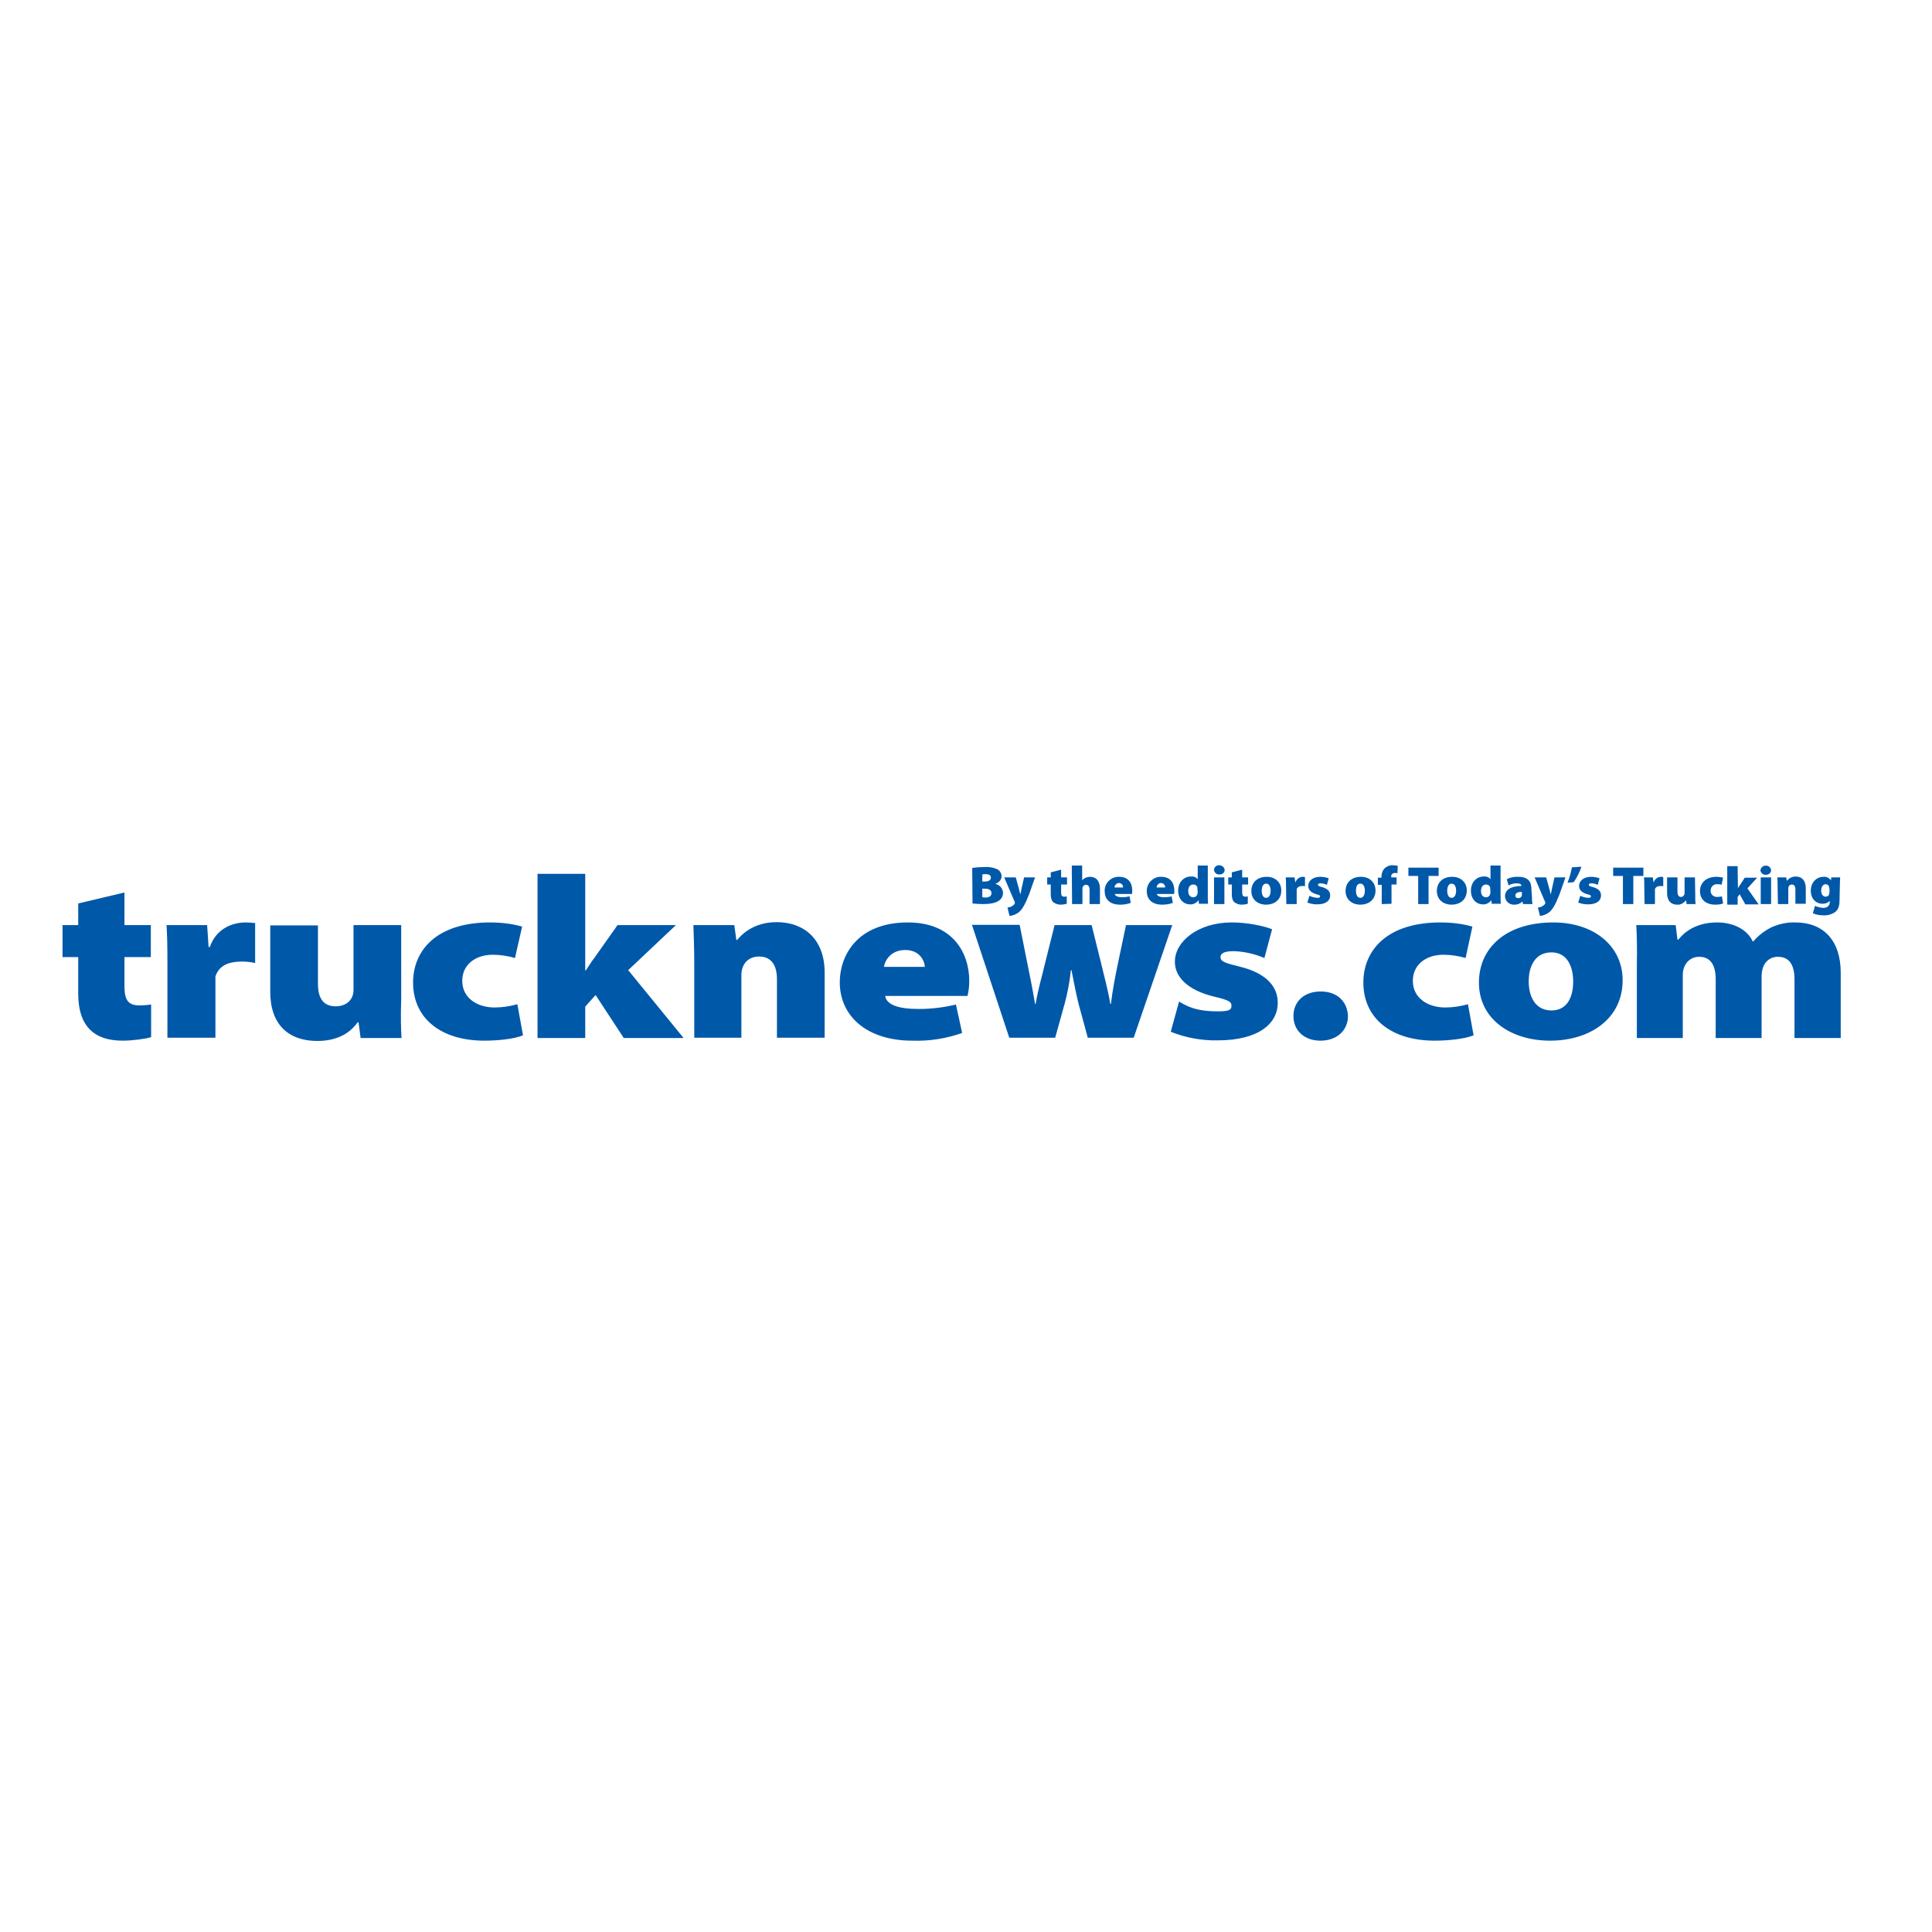 <?xml version="1.0" encoding="utf-8"?>
<!-- Generator: Adobe Illustrator 19.2.1, SVG Export Plug-In . SVG Version: 6.00 Build 0)  -->
<svg version="1.1" id="layer" xmlns="http://www.w3.org/2000/svg" xmlns:xlink="http://www.w3.org/1999/xlink" x="0px" y="0px"
	 viewBox="0 0 652 652" style="enable-background:new 0 0 652 652;" xml:space="preserve">
<style type="text/css">
	.st0{fill:#0058A9;}
</style>
<path class="st0" d="M50.9,312.2V323H42v9.5c0,4.6,0.9,6.8,5.1,6.8c1.3,0,2.6-0.1,3.9-0.3v11c-1.8,0.6-6.4,1.2-9.6,1.2
	c-10.2,0-15-5.5-15-15.8V323h-5.3v-10.8h5.3v-7.3l15.6-3.7v11L50.9,312.2L50.9,312.2z M56.2,312.2h13.7l0.5,7.4h0.4
	c2.2-6.3,7.7-8.3,12.1-8.3c1.1,0,2.1,0.1,3.2,0.2V325c-1.4-0.3-2.8-0.5-4.3-0.5c-5.6,0-8,1.9-9.1,5v20.7H56.5v-25
	C56.5,318.6,56.4,315.1,56.2,312.2L56.2,312.2z M135.5,350.3h-13.8L121,345h-0.3c-1.3,1.8-4.9,6.3-13.6,6.3
	c-9.7,0-15.9-5.5-15.9-16.6v-22.4h16.1V332c0,5,1.9,7.6,6,7.6c3.6,0,6-2.2,6-5.5v-21.9h16.1V337
	C135.2,342.8,135.3,347.3,135.5,350.3L135.5,350.3z M163.5,351.2c-14.9,0-24.1-7.7-24.1-19.6c0-11.1,8.2-20.3,26-20.3
	c3.6,0,7.3,0.4,10.8,1.4l-2.4,10.6c-2.4-0.7-5-1.1-7.5-1.1c-5.8,0-10.3,3.3-10.3,8.8c0,6,5.3,9,10.9,9c2.6,0,5.2-0.4,7.7-1.1
	l1.9,10.5C173.4,350.7,167.6,351.2,163.5,351.2L163.5,351.2z M200.7,323.1l7.7-10.9h19.7L212,327.4l18.7,22.9h-20.2l-9.5-14.5
	l-3.5,3.9v10.6h-16.1v-55.4h16.1v32.6h0.2C198.7,326,199.6,324.5,200.7,323.1L200.7,323.1z M234,312.2h13.8l0.7,5h0.3
	c1.3-1.6,5.3-6,13.3-6c9.4,0,16.2,5.9,16.2,17v22h-16.1v-19.8c0-5-2.2-7.6-6-7.6c-3.5,0-6,2.3-6,6.3v21.1h-15.9v-24.8
	C234.3,320,234.1,315.6,234,312.2L234,312.2z M310.1,340.5c4.2,0,8.4-0.5,12.5-1.5l2.1,9.6c-5.4,1.9-11.1,2.8-16.8,2.6
	c-15.6,0-24.5-8.5-24.5-19.7c0-8.8,5.7-20.2,23-20.2c15,0,20.7,10.1,20.7,19.8c0,1.7-0.2,3.4-0.6,5h-27.8
	C299.2,339,302.9,340.5,310.1,340.5L310.1,340.5z M305.5,320.6c-4.9,0-6.9,3.6-7.2,5.7h13.8C312.1,324.6,310.6,320.6,305.5,320.6
	L305.5,320.6z M349.3,338.8h0.2c0.8-4.9,2.2-9.5,3-13l3.4-13.6h12.5l3.2,12.9c1,4.3,2.3,8.8,3.1,13.7h0.2c0.6-4.9,1.5-9.5,2.4-13.8
	l2.7-12.8h15.6l-13,38h-15.5l-3.1-11.4c-0.9-3.6-1.4-6.4-2.4-11.4h-0.2c-0.4,3.8-1.1,7.6-2.1,11.3l-3.2,11.5h-15.5L328,312.1h16.1
	l2.7,13.5C347.6,329.4,348.5,334,349.3,338.8L349.3,338.8z M410.9,341.3c3.5,0,4.7-0.3,4.7-1.9c0-1.3-0.9-1.9-5.6-3
	c-9.8-2.3-13.6-7.2-13.5-11.9c0-6.7,7.7-13.2,19.2-13.2c5.3,0,10.9,1.2,13.6,2.3l-2.6,9.7c-3.3-1.4-6.8-2.2-10.4-2.3
	c-2.6,0-4.4,0.5-4.4,2c0,1.5,1.5,2,6.8,3.3c8.7,2.2,12.5,6.7,12.5,12c0.1,7-6.3,12.8-20.3,12.8c-5.4,0.1-10.8-0.9-15.8-2.9l2.8-10.2
	C400.6,339.6,403.6,341.3,410.9,341.3L410.9,341.3z M436.5,342.9c0-4.9,3.6-8.3,9.2-8.3c5.6,0,9,3.4,9.2,8.3c0,4.8-3.7,8.3-9.3,8.3
	C440.1,351.2,436.5,347.7,436.5,342.9L436.5,342.9z M484.2,351.2c-14.9,0-24.1-7.7-24.1-19.6c0-11.1,8.2-20.3,26-20.3
	c3.6,0,7.3,0.4,10.8,1.4l-2.3,10.6c-2.4-0.7-5-1.1-7.5-1.1c-5.8,0-10.3,3.3-10.3,8.8c0,6,5.3,9,10.9,9c2.6,0,5.2-0.4,7.7-1.1
	l1.9,10.5C494.1,350.7,488.3,351.2,484.2,351.2L484.2,351.2z M547.6,330.8c0,13-11,20.4-24.5,20.4c-13,0-24-7.1-24-19.6
	c0-11.6,9-20.3,25.1-20.3C538,311.3,547.6,319.3,547.6,330.8L547.6,330.8z M515.9,331.2c0,5.4,2.4,9.8,7.7,9.8
	c4.6,0,7.3-3.5,7.3-9.8c0-5.3-2.2-9.8-7.3-9.8C517.9,321.4,515.9,326.3,515.9,331.2L515.9,331.2z M552.2,312.2h13.3l0.6,4.9h0.3
	c1.3-1.6,5-5.8,13.1-5.8c5.4,0,10.1,2.3,12,6.4h0.2c1.7-2,3.8-3.6,6.2-4.8c2.5-1.1,5.2-1.7,8-1.6c9.3,0,15.3,5.9,15.3,17v22h-15.6
	v-19.8c0-5-1.9-7.6-5.5-7.6c-2.3-0.1-4.3,1.3-5.1,3.5c-0.3,0.9-0.5,1.9-0.5,2.9v21H579v-19.8c0-5-1.9-7.6-5.5-7.6
	c-2.2-0.1-4.3,1.3-5.1,3.4c-0.4,0.9-0.5,1.9-0.5,2.9v21.1h-15.5v-24.8C552.5,320,552.4,315.6,552.2,312.2L552.2,312.2z M328.1,292.9
	c1.4-0.2,2.7-0.3,4.1-0.3c1.4-0.1,2.7,0.1,4,0.6c1.1,0.4,1.8,1.4,1.8,2.5c0,1-0.6,2-2.1,2.6c1.5,0.3,2.5,1.5,2.6,3
	c0,1.1-0.5,2.1-1.5,2.7c-1,0.7-2.6,1.1-5.4,1.1c-1.2,0-2.3-0.1-3.4-0.2L328.1,292.9z M331.5,297.5h0.7c1.5,0,2.2-0.5,2.2-1.3
	c0-0.8-0.6-1.2-1.8-1.2c-0.4,0-0.8,0-1.1,0.1V297.5z M331.5,302.8c0.3,0,0.7,0.1,1,0.1c1.2,0,2.1-0.4,2.1-1.5s-1-1.5-2.3-1.5h-0.8
	V302.8z M342.8,296.1l1.1,4c0.1,0.5,0.3,1.1,0.4,1.6h0.1c0.1-0.5,0.2-1.1,0.3-1.6l0.9-4h3.7l-2,5.7c-1.5,3.8-2.4,5.1-3.4,6
	c-0.9,0.7-2,1.2-3.2,1.3l-0.7-2.8c0.4-0.1,0.8-0.2,1.2-0.3c0.4-0.2,0.8-0.5,1.1-0.8c0.1-0.1,0.2-0.3,0.2-0.4c0-0.2-0.1-0.3-0.1-0.5
	l-3.5-8.2L342.8,296.1L342.8,296.1z M358.1,293.5v2.6h2v2.4h-2v2.6c0,1.1,0.2,1.5,1.1,1.5c0.3,0,0.6,0,0.8-0.1v2.5
	c-0.7,0.2-1.4,0.3-2.1,0.3c-0.9,0-1.7-0.3-2.4-0.8c-0.6-0.5-0.9-1.4-0.9-2.8v-3.2h-1.2v-2.4h1.2v-1.7L358.1,293.5z M361.7,292.1h3.5
	v4.9h0.1c0.3-0.4,0.7-0.6,1.1-0.8c0.5-0.2,1-0.3,1.5-0.3c2.1,0,3.3,1.5,3.3,4v5.2h-3.5v-4.8c0-1.1-0.4-1.7-1.2-1.7
	c-0.5,0-0.9,0.3-1.1,0.7c-0.1,0.2-0.1,0.4-0.1,0.5v5.3h-3.5L361.7,292.1z M376.2,301.7c0.1,0.7,1.2,1.1,2.4,1.1
	c0.9,0,1.7-0.1,2.6-0.3l0.4,2.2c-1.1,0.4-2.3,0.6-3.6,0.6c-3.3,0-5.2-1.7-5.2-4.6c-0.1-2.7,2.2-4.9,4.9-4.8c3.1,0,4.4,2.1,4.4,4.6
	c0,0.4,0,0.8-0.1,1.2L376.2,301.7z M379,299.5c0.1-0.8-0.6-1.5-1.4-1.5c-0.8,0-1.4,0.7-1.5,1.5H379z M390.4,301.7
	c0.1,0.7,1.2,1.1,2.4,1.1c0.9,0,1.8-0.1,2.6-0.3l0.4,2.2c-1.1,0.4-2.3,0.6-3.6,0.6c-3.3,0-5.2-1.7-5.2-4.6c0-2.7,2.2-4.9,4.9-4.8
	c3.1,0,4.4,2.1,4.4,4.6c0,0.4,0,0.8-0.1,1.2L390.4,301.7z M393.2,299.5c0.1-0.8-0.6-1.5-1.4-1.5c-0.8,0-1.4,0.7-1.5,1.5H393.2z
	 M407.6,292.1v10.1c0,1.1,0,2.2,0.1,2.8h-3.1l-0.1-1.2c-0.7,0.9-1.8,1.5-2.9,1.4c-2.2,0-4-1.8-4-4.6c0-3,2-4.8,4.3-4.8
	c0.9-0.1,1.7,0.2,2.3,0.9v-4.6L407.6,292.1L407.6,292.1z M404.1,300c0-0.1,0-0.3,0-0.4c-0.1-0.7-0.7-1.1-1.4-1.1
	c-1.2,0-1.7,1-1.7,2.2c0,1.4,0.7,2.1,1.7,2.1c0.7,0,1.2-0.4,1.4-1.1c0-0.2,0.1-0.4,0.1-0.6L404.1,300z M413.3,293.6
	c0,0.9-0.9,1.6-1.8,1.5c-0.9,0.1-1.7-0.6-1.8-1.5c0-0.9,0.8-1.7,1.8-1.6C412.4,292,413.2,292.7,413.3,293.6L413.3,293.6z
	 M409.7,305.1v-9h3.5v9H409.7z M419.2,293.5v2.6h2v2.4h-2v2.6c0,1.1,0.3,1.5,1.1,1.5c0.3,0,0.6,0,0.8-0.1v2.5
	c-0.7,0.2-1.4,0.3-2.1,0.3c-0.9,0-1.7-0.3-2.4-0.8c-0.6-0.5-0.9-1.4-0.9-2.8v-3.2h-1.2v-2.4h1.2v-1.7L419.2,293.5z M432.4,300.5
	c0,3.3-2.5,4.8-5.1,4.8c-2.8,0-5-1.7-5-4.6c0-2.9,2-4.8,5.2-4.8C430.4,295.9,432.4,297.8,432.4,300.5L432.4,300.5z M425.8,300.6
	c0,1.4,0.5,2.4,1.5,2.4c0.9,0,1.5-0.9,1.5-2.4c0-1.2-0.4-2.4-1.5-2.4C426.2,298.2,425.8,299.4,425.8,300.6L425.8,300.6z M434,299.1
	c0-1.5,0-2.3-0.1-3h3l0.2,1.6h0.1c0.4-1.1,1.4-1.8,2.5-1.8c0.2,0,0.5,0,0.7,0.1v3.1c-0.3-0.1-0.6-0.1-0.9-0.1c-1,0-1.7,0.4-1.9,1.1
	c0,0.2,0,0.4,0,0.6v4.4h-3.5L434,299.1z M441.9,302.3c0.8,0.4,1.7,0.6,2.6,0.7c0.7,0,1-0.1,1-0.5c0-0.3-0.2-0.5-1.2-0.7
	c-2.1-0.6-2.8-1.7-2.8-2.8c0-1.8,1.6-3.1,4.1-3.1c1,0,1.9,0.2,2.8,0.5l-0.6,2.2c-0.7-0.3-1.4-0.5-2.1-0.5c-0.6,0-0.9,0.1-0.9,0.5
	s0.3,0.5,1.5,0.8c1.9,0.6,2.6,1.5,2.6,2.8c0,1.7-1.4,3-4.4,3c-1.1,0-2.2-0.2-3.3-0.6L441.9,302.3z M464.2,300.5
	c0,3.3-2.5,4.8-5.1,4.8c-2.8,0-5-1.7-5-4.6c0-2.9,2-4.8,5.2-4.8C462.2,295.9,464.2,297.8,464.2,300.5L464.2,300.5z M457.6,300.6
	c0,1.4,0.5,2.4,1.5,2.4c0.9,0,1.5-0.9,1.5-2.4c0-1.2-0.4-2.4-1.5-2.4C457.9,298.2,457.6,299.4,457.6,300.6L457.6,300.6z
	 M466.3,305.1v-6.5H465v-2.4h1.2v-0.3c0-1.1,0.4-2.2,1.2-3c0.8-0.6,1.7-1,2.7-0.9c0.5,0,1.1,0.1,1.6,0.2l-0.1,2.5
	c-0.3-0.1-0.6-0.1-0.9-0.1c-0.7,0-1.2,0.5-1.2,1.1v0.4h1.8v2.4h-1.7v6.5L466.3,305.1z M478.6,295.6h-3.3v-2.8h10.2v2.8h-3.4v9.5
	h-3.5L478.6,295.6z M495,300.5c0,3.3-2.5,4.8-5.1,4.8c-2.8,0-5-1.7-5-4.6c0-2.9,2-4.8,5.2-4.8C493,295.9,495,297.8,495,300.5
	L495,300.5z M488.4,300.6c0,1.4,0.5,2.4,1.5,2.4c0.9,0,1.5-0.9,1.5-2.4c0-1.2-0.4-2.4-1.5-2.4S488.4,299.4,488.4,300.6L488.4,300.6z
	 M506.4,292.1v10.1c0,1.1,0,2.2,0.1,2.8h-3.1l-0.1-1.2l0,0c-0.7,0.9-1.8,1.5-2.9,1.4c-2.2,0-4-1.8-4-4.6c0-3,2-4.8,4.3-4.8
	c0.9-0.1,1.7,0.2,2.3,0.9v-4.6L506.4,292.1L506.4,292.1z M502.9,300c0-0.1,0-0.3,0-0.4c-0.1-0.7-0.7-1.1-1.4-1.1
	c-1.2,0-1.7,1-1.7,2.2c0,1.4,0.7,2.1,1.7,2.1c0.7,0,1.2-0.4,1.4-1.1c0-0.2,0.1-0.4,0.1-0.6L502.9,300z M517,302.9
	c0,0.7,0,1.5,0.2,2.2H514l-0.2-0.8h-0.1c-0.7,0.7-1.7,1-2.6,1c-1.7,0.1-3.1-1.1-3.2-2.8c0-2.4,2.3-3.5,5.5-3.5v-0.1
	c0-0.4-0.3-0.8-1.6-0.8c-0.9,0-1.8,0.2-2.7,0.7l-0.6-2.1c1.2-0.6,2.6-0.9,3.9-0.8c3.3,0,4.4,1.7,4.4,4L517,302.9z M513.6,301
	c-1.5,0-2.2,0.4-2.2,1.2c0,0.6,0.4,0.9,1,0.9c0.5,0,1-0.3,1.2-0.8c0-0.2,0-0.3,0-0.5V301z M521.8,296.1l1.1,4
	c0.1,0.5,0.3,1.1,0.4,1.6h0.1c0.1-0.5,0.2-1.1,0.3-1.6l0.9-4h3.7l-2,5.7c-1.5,3.8-2.4,5.1-3.4,6c-0.9,0.7-2,1.2-3.2,1.3l-0.7-2.8
	c0.4-0.1,0.8-0.2,1.2-0.3c0.4-0.2,0.8-0.5,1.1-0.8c0.1-0.1,0.2-0.3,0.2-0.4c0-0.2,0-0.3-0.1-0.5l-3.5-8.2L521.8,296.1L521.8,296.1z
	 M533.7,292.5c-0.6,1.8-1.5,3.6-2.6,5.2l-2.1,0.2c0.7-1.7,1.1-3.4,1.5-5.2L533.7,292.5z M533.3,302.3c0.8,0.4,1.7,0.6,2.6,0.7
	c0.7,0,1-0.1,1-0.5c0-0.3-0.2-0.5-1.2-0.7c-2.1-0.6-2.8-1.7-2.8-2.8c0-1.8,1.6-3.1,4.1-3.1c1,0,1.9,0.2,2.8,0.5l-0.6,2.2
	c-0.7-0.3-1.4-0.5-2.1-0.5c-0.6,0-0.9,0.1-0.9,0.5s0.3,0.5,1.5,0.8c1.9,0.6,2.6,1.5,2.6,2.8c0,1.7-1.4,3-4.4,3
	c-1.1,0-2.2-0.2-3.3-0.6L533.3,302.3z M547.7,295.6h-3.3v-2.8h10.2v2.8h-3.4v9.5h-3.5L547.7,295.6z M554.9,299.1c0-1.5,0-2.3-0.1-3
	h3l0.2,1.6h0.1c0.4-1.1,1.4-1.8,2.5-1.8c0.2,0,0.5,0,0.7,0.1v3.1c-0.3-0.1-0.6-0.1-0.9-0.1c-1,0-1.7,0.4-1.9,1.1c0,0.2,0,0.4,0,0.6
	v4.4H555L554.9,299.1z M572.1,302c0,1.3,0,2.3,0.1,3.1h-3l-0.2-1.2h-0.1c-0.7,0.9-1.8,1.5-2.9,1.4c-2.1,0-3.4-1.3-3.4-3.9v-5.3h3.5
	v4.8c0,1.1,0.4,1.8,1.2,1.8c0.5,0,0.9-0.3,1.1-0.8c0.1-0.2,0.1-0.3,0.1-0.5v-5.3h3.5L572.1,302z M581.5,304.9
	c-0.8,0.3-1.7,0.4-2.6,0.4c-3.2,0-5.2-1.7-5.2-4.6c0-2.6,1.9-4.8,5.6-4.8c0.7,0,1.5,0.1,2.2,0.3l-0.5,2.4c-0.5-0.2-1-0.2-1.5-0.2
	c-1.2-0.1-2.2,0.9-2.2,2.1c-0.1,1.3,1,2.3,2.3,2.2c0.5,0,1-0.1,1.5-0.2L581.5,304.9z M586.5,299.8L586.5,299.8
	c0.2-0.4,0.4-0.8,0.7-1.1l1.6-2.5h4.2l-3.3,3.6l3.8,5.4H589l-1.9-3.4l-0.7,0.9v2.6h-3.5v-13h3.5L586.5,299.8z M597.7,293.7
	c0,0.9-0.9,1.6-1.8,1.5c-0.9,0.1-1.7-0.6-1.8-1.5C594.4,291.6,597.5,291.6,597.7,293.7L597.7,293.7z M594.2,305.1v-9h3.5v9H594.2z
	 M599.9,299.2c0-1.2,0-2.2-0.1-3.1h3l0.2,1.1h0.1c0.7-0.9,1.8-1.4,2.9-1.4c2.2,0,3.4,1.5,3.4,3.9v5.3h-3.5v-4.9c0-1-0.4-1.6-1.2-1.6
	c-0.5,0-1,0.3-1.1,0.8c-0.1,0.2-0.1,0.4-0.1,0.7v5.1H600L599.9,299.2L599.9,299.2z M620.8,303.8c0,1.6-0.3,3.1-1.5,4
	c-1.2,0.8-2.6,1.2-4,1.1c-1.2,0-2.4-0.2-3.5-0.7l0.7-2.5c0.9,0.4,1.8,0.6,2.8,0.7c1.2,0,2.2-0.6,2.2-2V304l0,0c-0.6,0.7-1.5,1-2.4,1
	c-2.3,0-4-1.7-4-4.4c0-2.8,1.9-4.7,4.3-4.7c1-0.1,1.9,0.4,2.5,1.2l0.1-1h3c0,0.6-0.1,1.3-0.1,2.8L620.8,303.8z M617.3,299.8
	c0-0.1,0-0.3,0-0.4c-0.1-0.6-0.6-1-1.2-1c-0.8,0-1.5,0.8-1.5,2.2c0,1.2,0.6,2,1.5,2c0.6,0,1.1-0.3,1.2-0.9c0-0.2,0.1-0.4,0.1-0.7
	v-1.2H617.3z"/>
</svg>
